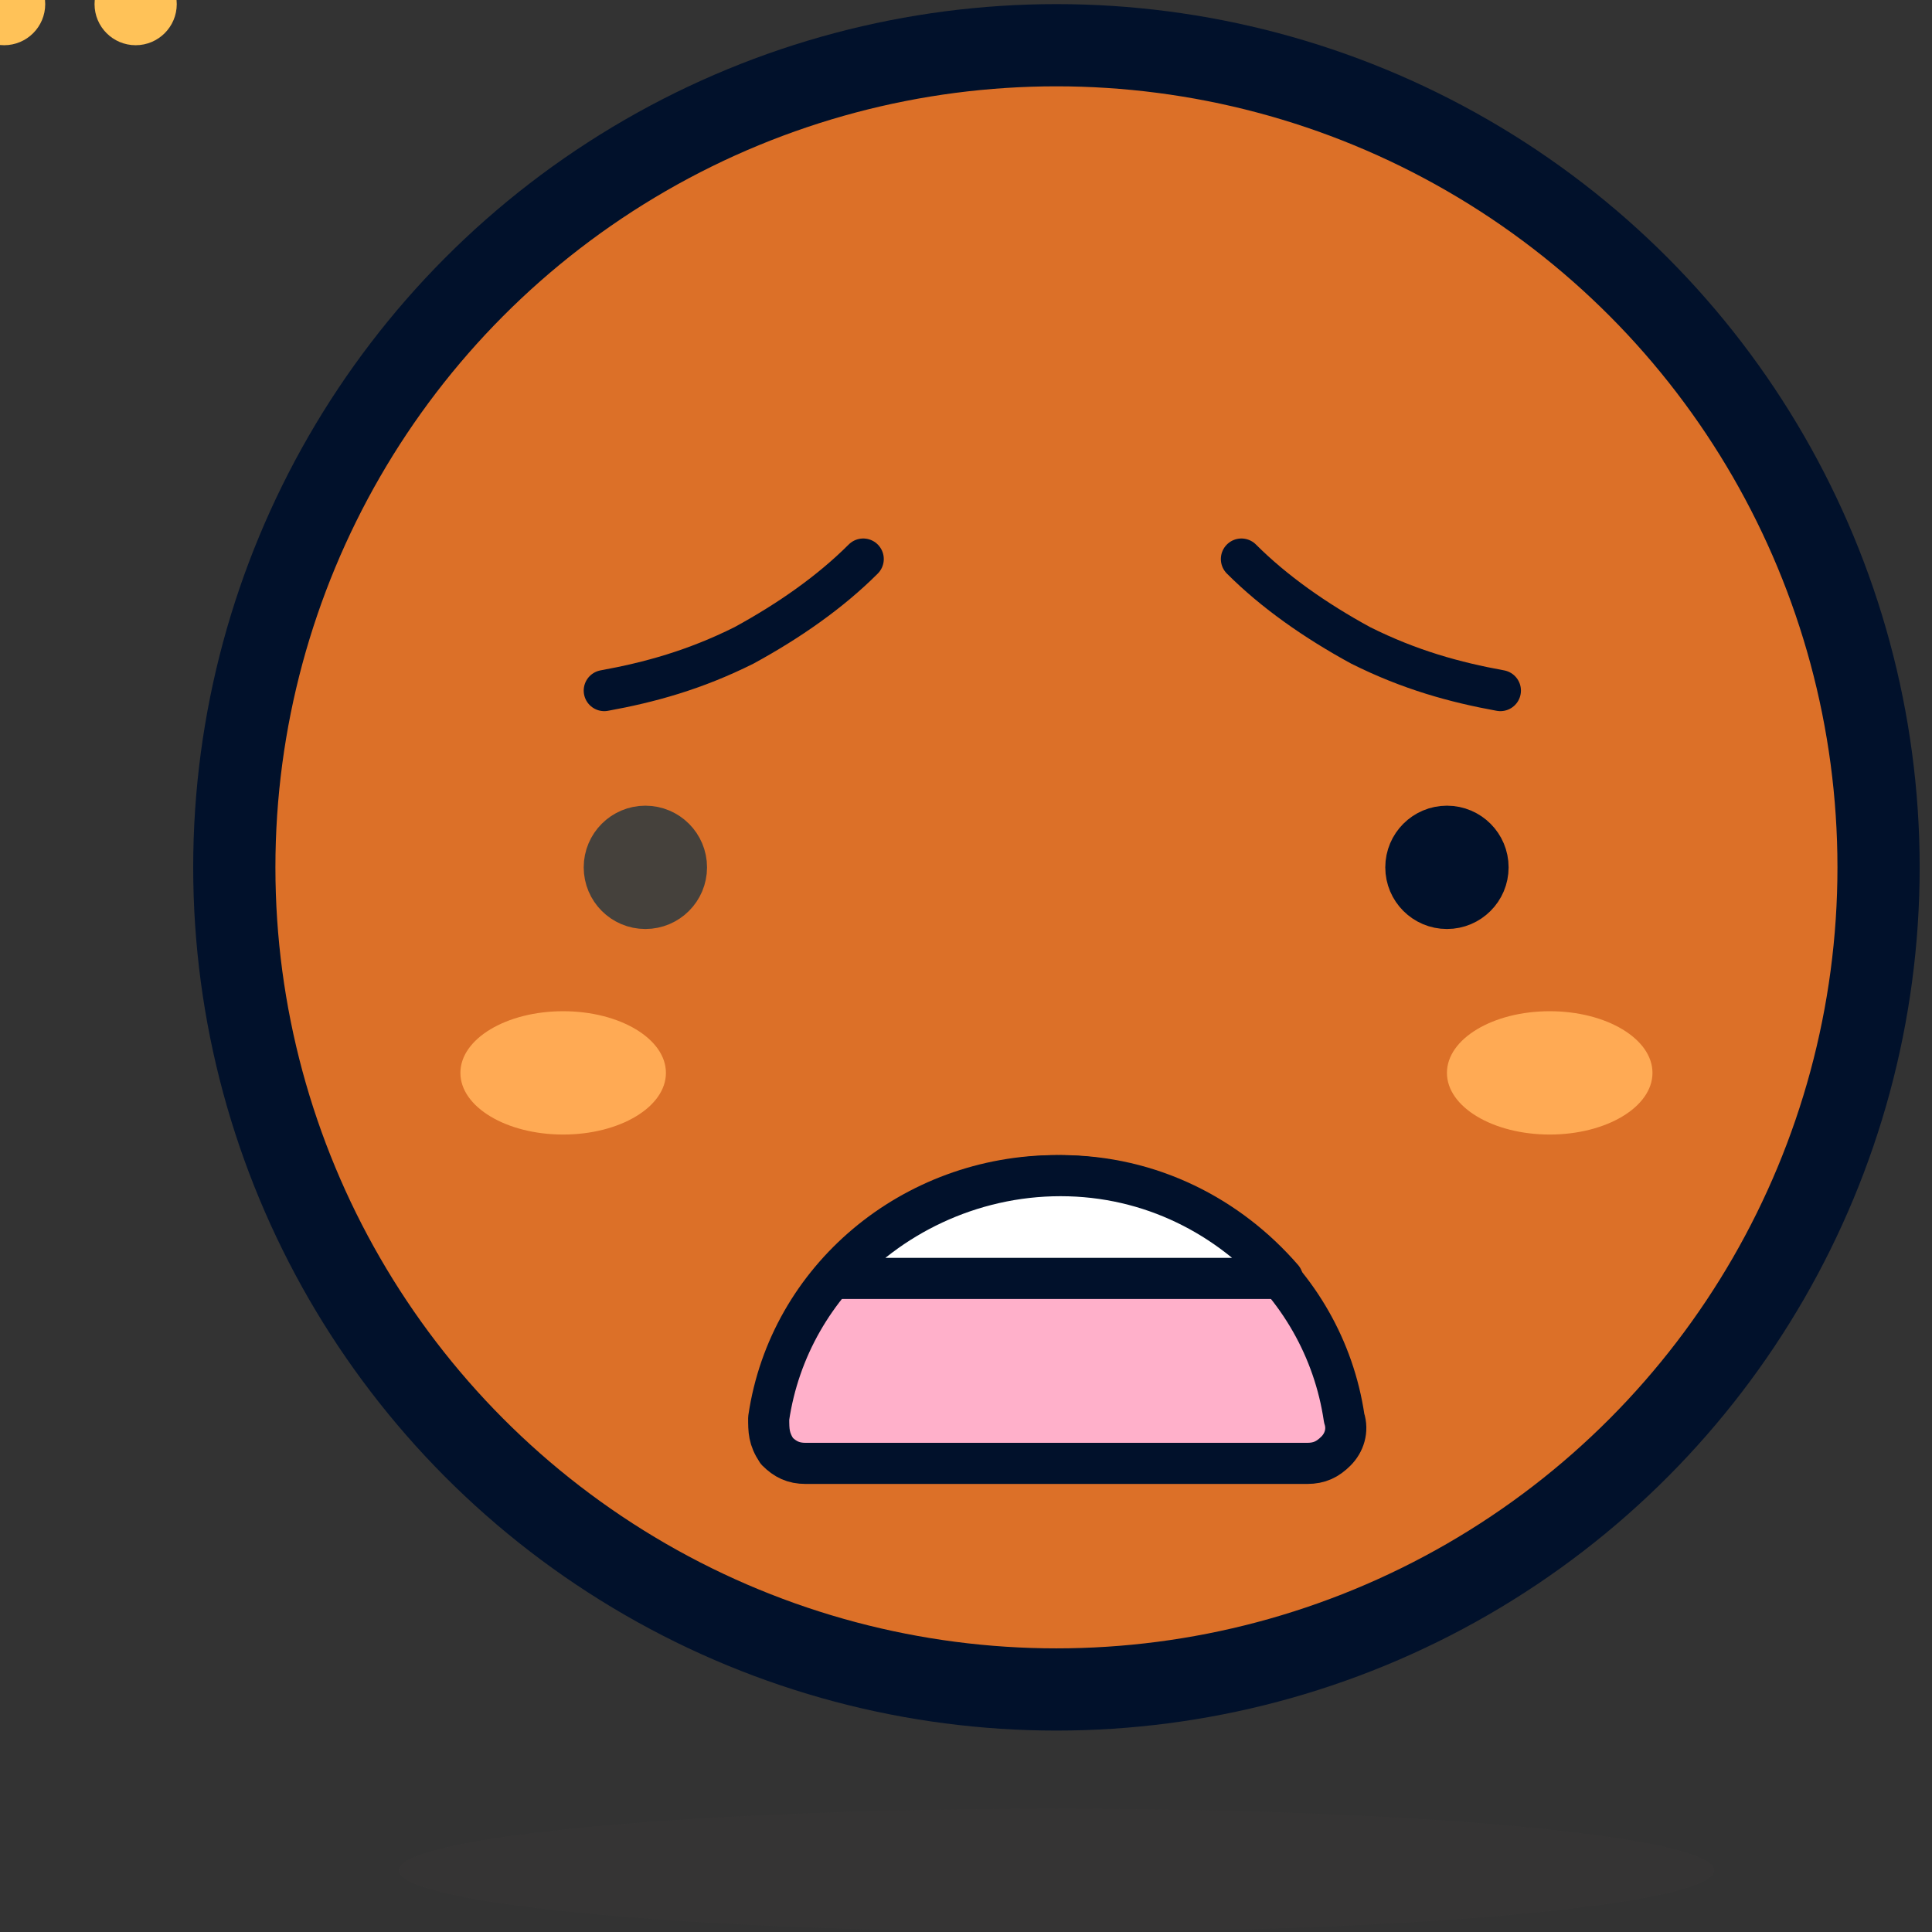 <?xml version="1.0" encoding="UTF-8"?>
<svg width="47px" height="47px" viewBox="0 0 47 47" version="1.1" xmlns="http://www.w3.org/2000/svg" xmlns:xlink="http://www.w3.org/1999/xlink">
    <rect x="0" y="0" width="47" height="47" fill="#333333" stroke="none"/>
    <title>Sad</title>
    <g id="Page-1" stroke="none" stroke-width="1" fill="none" fill-rule="evenodd">
        <g id="Insurance-Marketing-Automation-V3" transform="translate(-421, -9331)">
            <g id="Group-6" transform="translate(0, 8677)">
                <g id="Group-46" transform="translate(420, 654)">
                    <g id="Sad" transform="translate(1, 0)">
                        <g id="New_Symbol_14" fill="#FFC258" fill-rule="nonzero">
                            <circle id="Oval" cx="0.1" cy="0.1" r="1"></circle>
                            <circle id="Oval" cx="3.3" cy="0.1" r="1"></circle>
                        </g>
                        <g id="XMLID_655_" transform="translate(5.7, 1.1)">
                            <circle id="XMLID_428_" fill="#FFE500" fill-rule="nonzero" cx="20" cy="20" r="20"></circle>
                            <path d="M20,0 C9,0 0,9 0,20 C0,31 9,40 20,40 C31,40 40,31 40,20 C40,9 31,0 20,0 L20,0 Z M20,37 C9.9,37 1.8,28.8 1.8,18.7 C1.8,8.7 9.9,0.5 20,0.5 C30.1,0.5 38.3,8.7 38.3,18.7 C38.3,28.8 30.1,37 20,37 Z" id="XMLID_425_" fill="#EBCB00" fill-rule="nonzero"></path>
                            <ellipse id="XMLID_424_" fill="#FFF48C" fill-rule="nonzero" cx="20" cy="4" rx="6" ry="1.5"></ellipse>
                            <circle id="XMLID_423_" stroke="#01112B" stroke-width="2" fill="#DC7028" cx="20" cy="20" r="20"></circle>
                            <ellipse id="XMLID_422_" fill="#45413C" fill-rule="nonzero" opacity="0.15" cx="20" cy="44.4" rx="16" ry="1.5"></ellipse>
                            <circle id="XMLID_421_" stroke="#45413C" fill="#45413C" fill-rule="nonzero" stroke-linecap="round" stroke-linejoin="round" cx="10" cy="20" r="1"></circle>
                            <circle id="XMLID_420_" stroke="#01112B" fill="#01112B" fill-rule="nonzero" stroke-linecap="round" stroke-linejoin="round" cx="29.5" cy="20" r="1"></circle>
                            <path d="M9,15.7 C10.1,15.5 11.2,15.2 12.4,14.6 C13.5,14 14.5,13.3 15.3,12.5" id="XMLID_418_" stroke="#01112B" stroke-linecap="round" stroke-linejoin="round"></path>
                            <path d="M30.8,15.7 C29.7,15.5 28.6,15.2 27.4,14.6 C26.3,14 25.3,13.3 24.5,12.5" id="XMLID_417_" stroke="#01112B" stroke-linecap="round" stroke-linejoin="round"></path>
                            <ellipse id="XMLID_416_" fill="#FFAA54" fill-rule="nonzero" cx="32" cy="25" rx="2.5" ry="1.5"></ellipse>
                            <ellipse id="XMLID_415_" fill="#FFAA54" fill-rule="nonzero" cx="8" cy="25" rx="2.5" ry="1.5"></ellipse>
                            <g id="XMLID_412_" transform="translate(13, 27.5)" fill="#FFB0CA" fill-rule="nonzero" stroke="#01112B" stroke-linecap="round" stroke-linejoin="round">
                                <g id="XMLID_413_">
                                    <path d="M13.1,7 C13.4,7 13.6,6.9 13.8,6.7 C14,6.5 14.1,6.2 14,5.9 C13.5,2.5 10.5,0 7,0 C3.5,0 0.5,2.5 0,5.9 C0,6.2 0,6.4 0.2,6.7 C0.4,6.9 0.6,7 0.9,7 L13.1,7 L13.1,7 Z" id="XMLID_414_"></path>
                                </g>
                            </g>
                            <path d="M14.6,30 L25.5,30 C24.2,28.5 22.3,27.5 20.1,27.5 C17.9,27.5 15.9,28.5 14.6,30 Z" id="XMLID_411_" stroke="#01112B" fill="#FFFFFF" fill-rule="nonzero" stroke-linecap="round" stroke-linejoin="round"></path>
                        </g>
                    </g>
                </g>
            </g>
        </g>
    </g>
</svg>